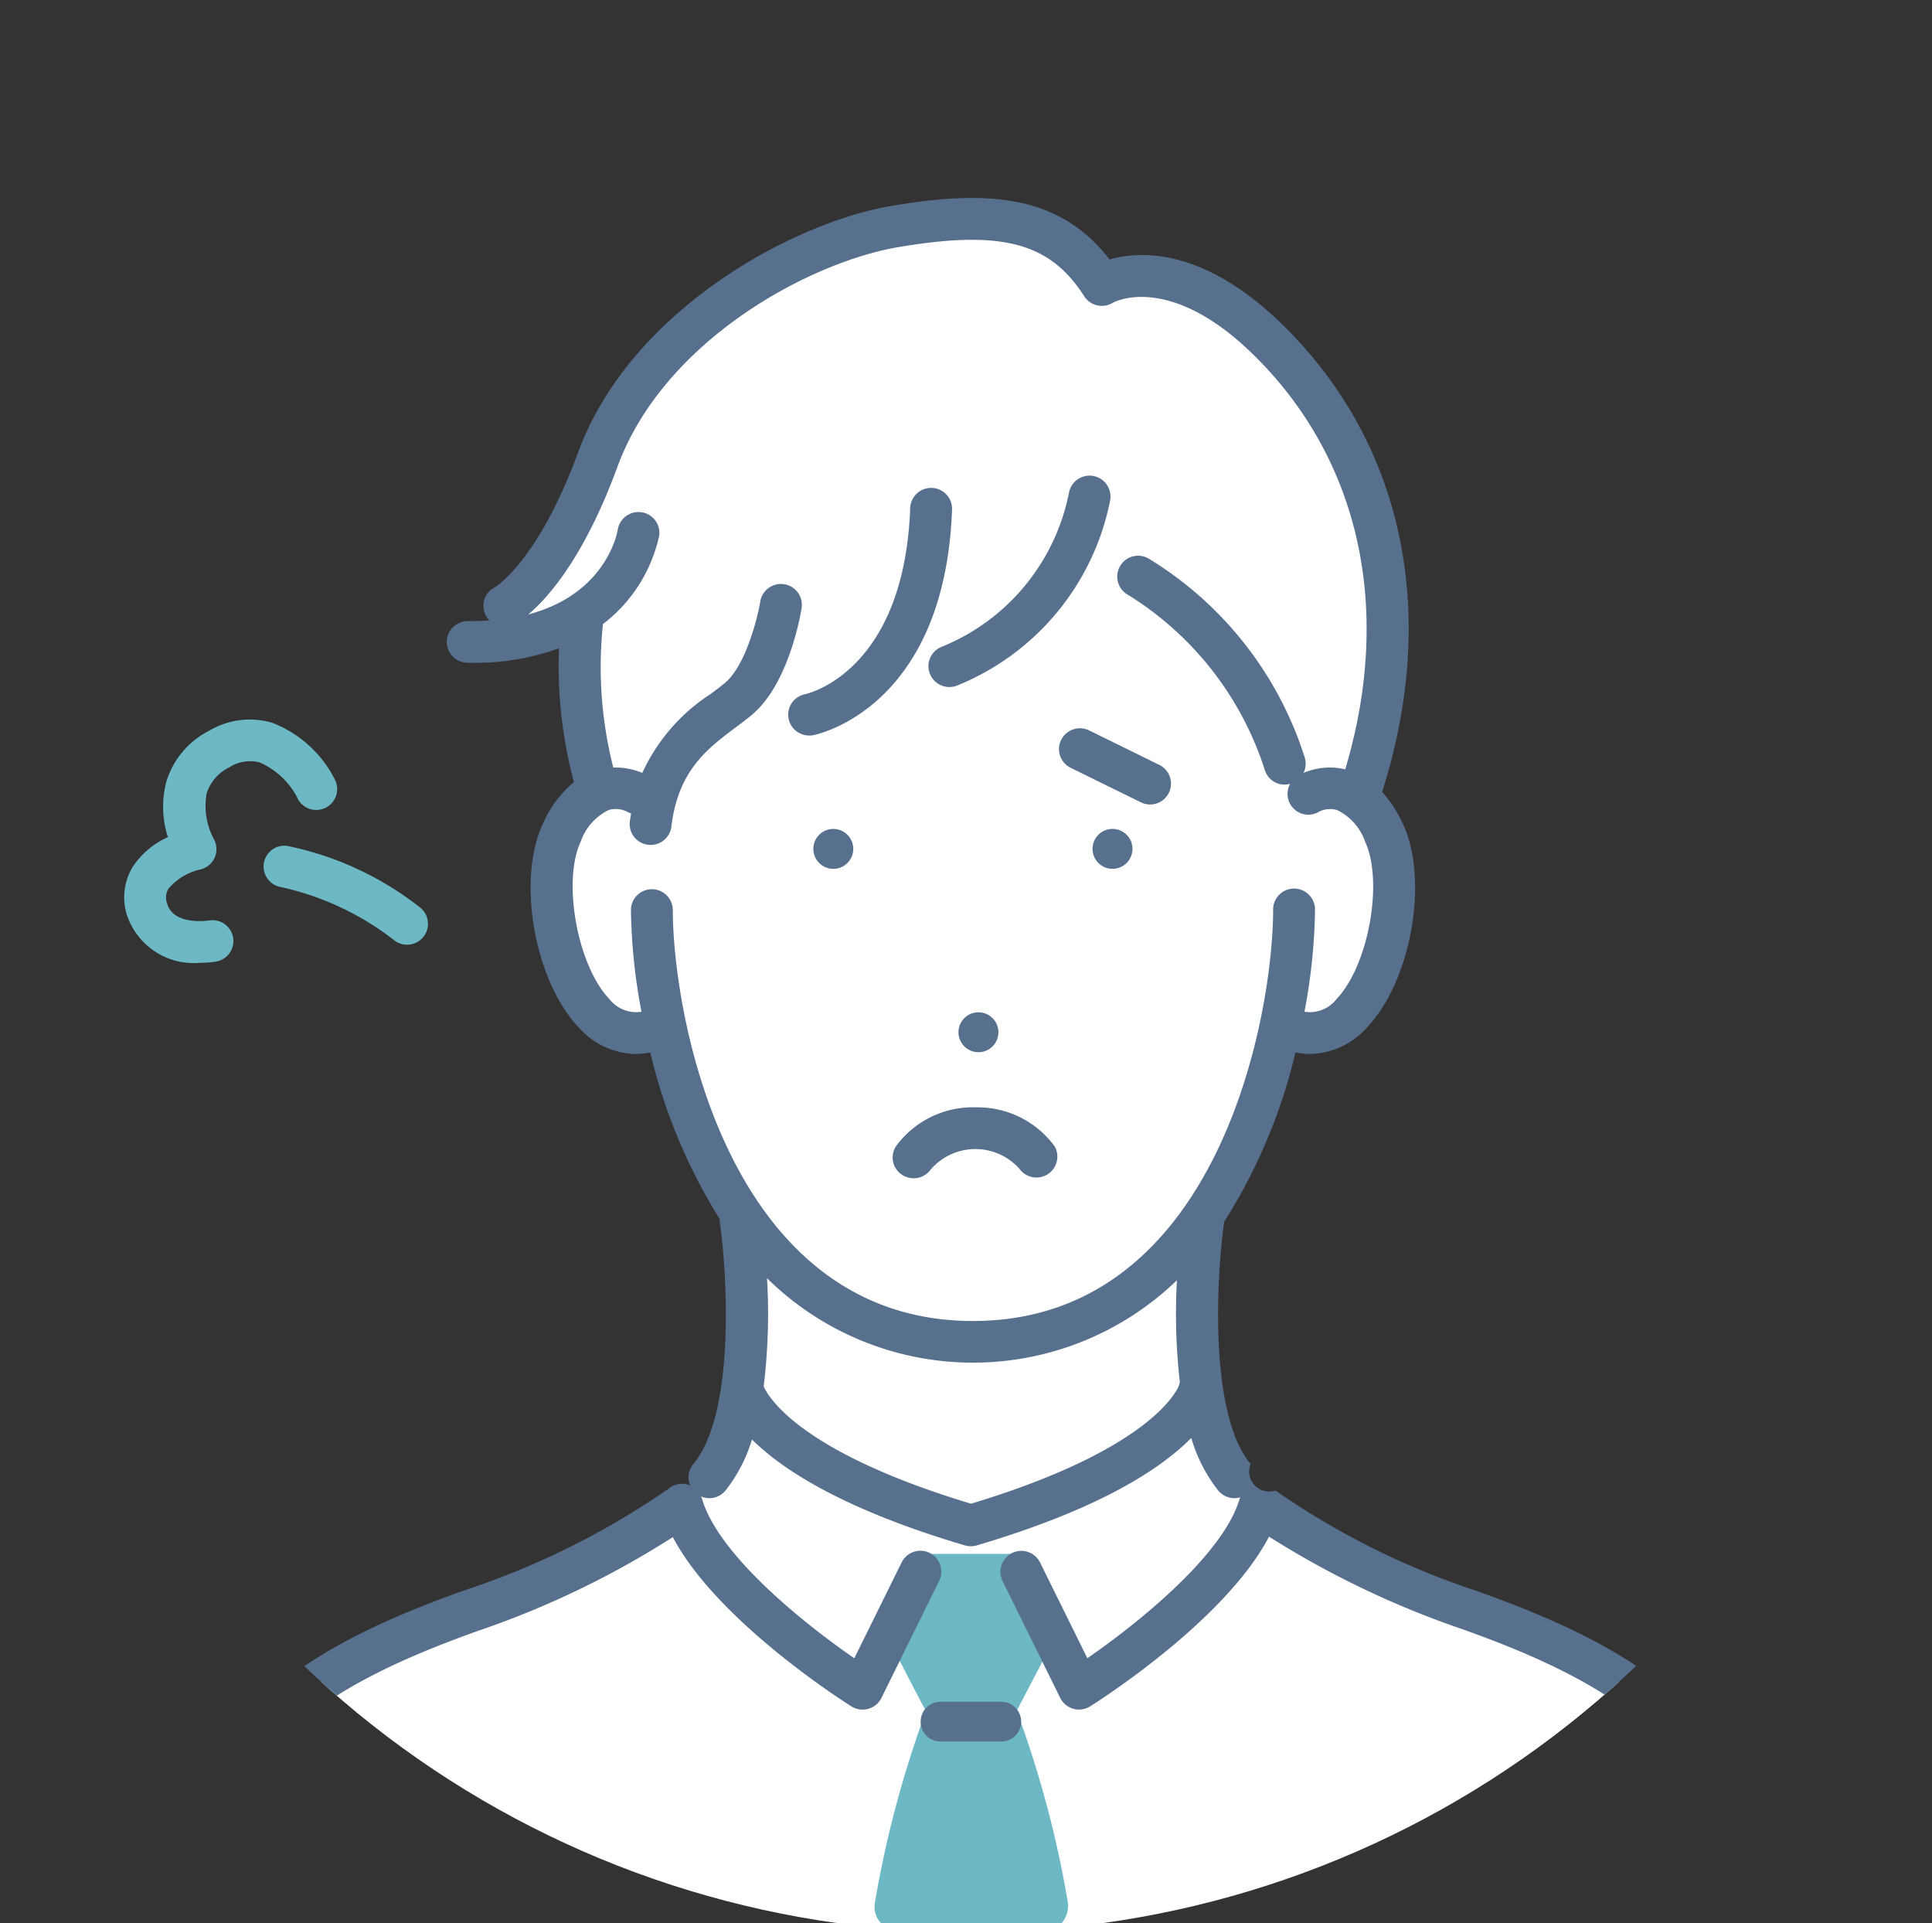 <svg xmlns="http://www.w3.org/2000/svg" xmlns:xlink="http://www.w3.org/1999/xlink" width="100" height="99.52" viewBox="0 0 100 99.52">
  <rect x="0" y="0" width="100" height="99.52" fill="#333333" stroke="none"/>
  <defs>
    <clipPath id="clip-path">
      <path id="パス_418" data-name="パス 418" d="M49.9,0a50,50,0,1,0,.2,0Z" transform="translate(0)" fill="none"/>
    </clipPath>
    <clipPath id="clip-page_lp_icon_chara1">
      <rect width="100" height="99.52"/>
    </clipPath>
  </defs>
  <g id="page_lp_icon_chara1" clip-path="url(#clip-page_lp_icon_chara1)">
    <g id="グループ_1" data-name="グループ 1" transform="translate(0.21)">
      <g id="グループ_340" data-name="グループ 340" transform="translate(0)">
        <g id="グループ_339" data-name="グループ 339" transform="translate(0)" clip-path="url(#clip-path)">
          <path id="パス_405" data-name="パス 405" d="M167.313,187.585H86.686s-.259-9.624,6.388-12.877,17.594-7.486,20.172-10.612,1.694-13.51,1.694-13.51a20.089,20.089,0,0,1-3.888-9.525s-4.46,1.226-5.689-5.045,2.1-7.533,2.1-7.533a22.851,22.851,0,0,1-.78-8.862,9.019,9.019,0,0,1-4.681,1.2l.724-1.885a29.237,29.237,0,0,0,5.209-8.633c2.372-5.725,18.381-17.088,25.621-7.919,0,0,3.972-2.047,9.724,3.632s6.041,17.183,3.295,22.935c0,0,2.833,1.417,2.1,5.813s-2.815,6.9-5.963,6.294a29.217,29.217,0,0,1-3.91,9.733s-1.256,11.431,2.932,14.711,14.848,6.6,19.7,9.868,5.869,12.212,5.869,12.212" transform="translate(-76.74 -87.641)" fill="#fff"/>
          <path id="パス_406" data-name="パス 406" d="M402.79,722.481a54.891,54.891,0,0,0-2.647-9.9c.918-1.743,2.276-4.363,2.29-4.393a1.045,1.045,0,0,0-.075-1.095l-1.6-2.238a1.027,1.027,0,0,0-.889-.391h-4.148a1.032,1.032,0,0,0-.889.395l-1.6,2.217a1.083,1.083,0,0,0-.074,1.116c.014.029,1.371,2.673,2.29,4.415a55.511,55.511,0,0,0-2.648,9.933,1.208,1.208,0,0,0,.239.936,1.231,1.231,0,0,0,.83.509h7.849a1.226,1.226,0,0,0,.828-.507,1.357,1.357,0,0,0,.239-1" transform="translate(-347.73 -624.045)" fill="#6cb8c4"/>
          <path id="パス_407" data-name="パス 407" d="M63.178,330.235a1.082,1.082,0,0,0,1.938-.965,6.111,6.111,0,0,0-3.251-2.949,4.117,4.117,0,0,0-3.268.418,4.369,4.369,0,0,0-2.218,2.663,5.111,5.111,0,0,0,.089,2.839,4.269,4.269,0,0,0-1.836,1.561,3.045,3.045,0,0,0-.3,2.425,3.646,3.646,0,0,0,3.812,2.517,5.116,5.116,0,0,0,.852-.069,1.079,1.079,0,0,0-.363-2.126c-.076.012-1.889.289-2.209-.884a.892.892,0,0,1,.069-.75,3.038,3.038,0,0,1,1.647-1,1.076,1.076,0,0,0,.7-1.583,3.657,3.657,0,0,1-.367-2.351,2.264,2.264,0,0,1,1.189-1.361,1.956,1.956,0,0,1,1.564-.241,4.007,4.007,0,0,1,1.959,1.855" transform="translate(-47.987 -288.917)" fill="#6cb8c4"/>
          <path id="パス_408" data-name="パス 408" d="M125.005,386.526a16.414,16.414,0,0,0-6.87-3.168,1.079,1.079,0,0,0-.282,2.139,14.673,14.673,0,0,1,5.872,2.77,1.08,1.08,0,1,0,1.28-1.741" transform="translate(-103.504 -339.585)" fill="#6cb8c4"/>
          <path id="パス_409" data-name="パス 409" d="M491.931,375.777a1.033,1.033,0,1,0,1.185.859,1.034,1.034,0,0,0-1.185-.859" transform="translate(-434.722 -332.866)" fill="#57708e"/>
          <path id="パス_410" data-name="パス 410" d="M431.8,460.951a1.033,1.033,0,1,0-1.186-.861,1.035,1.035,0,0,0,1.186.861" transform="translate(-381.201 -406.509)" fill="#57708e"/>
          <path id="パス_411" data-name="パス 411" d="M366.3,375.777a1.033,1.033,0,1,0,.866,1.18,1.036,1.036,0,0,0-.866-1.18" transform="translate(-323.223 -332.866)" fill="#57708e"/>
          <path id="パス_412" data-name="パス 412" d="M354.9,233.864a1.088,1.088,0,0,0,.212-.021c.279-.055,6.815-1.467,7.184-11.7a1.084,1.084,0,0,0-2.166-.078c-.305,8.428-5.221,9.61-5.449,9.66a1.078,1.078,0,0,0,.219,2.135" transform="translate(-313.227 -195.796)" fill="#57708e"/>
          <path id="パス_413" data-name="パス 413" d="M417.146,225.761a1.085,1.085,0,0,0,1.383.656,13.063,13.063,0,0,0,7.961-9.606,1.084,1.084,0,0,0-2.129-.408,10.887,10.887,0,0,1-6.559,7.982,1.076,1.076,0,0,0-.656,1.376" transform="translate(-369.237 -190.924)" fill="#57708e"/>
          <path id="パス_414" data-name="パス 414" d="M142.993,161.856a40.412,40.412,0,0,1-10.321-5.121,1.047,1.047,0,0,0-.133-.084,1.036,1.036,0,0,1-1.277-1.374c-2.2-2.642-1.741-9.892-1.379-12.463,0-.019,0-.038,0-.058a28.674,28.674,0,0,0,3.7-8.781,3.808,3.808,0,0,0,.764.08,4.038,4.038,0,0,0,2.952-1.387c2.275-2.406,3.194-7.6,1.856-10.494a6.565,6.565,0,0,0-1.087-1.683c2.971-9.308,1.083-18.127-5.222-24.243-4.072-3.95-7.337-3.754-8.885-3.308-2.624-3.422-6.441-3.6-11.312-2.769-5.1.867-13.5,5.4-16.2,12.759-2.056,5.6-4.246,6.937-4.325,6.983a1.076,1.076,0,0,0-.457,1.44,1.088,1.088,0,0,0,.2.267c-.295.02-.6.033-.92.033h-.192a1.092,1.092,0,0,0-1.1,1.065,1.081,1.081,0,0,0,1.07,1.092h.221a12.643,12.643,0,0,0,4.518-.751,23.29,23.29,0,0,0,.772,6.928,5.814,5.814,0,0,0-1.621,2.187c-1.338,2.891-.419,8.09,1.857,10.495a4.034,4.034,0,0,0,2.951,1.387,3.786,3.786,0,0,0,.763-.081,28.849,28.849,0,0,0,3.6,8.63,1.076,1.076,0,0,0,.009.21c.363,2.569.823,9.817-1.38,12.463a1.07,1.07,0,0,0-.158,1.111,1.079,1.079,0,0,0-.727-.049,1.068,1.068,0,0,0-.447.262,1.087,1.087,0,0,0-.183.114,41.033,41.033,0,0,1-10.321,5.093c-7.668,2.733-14.816,6.556-15.188,16.15A1,1,0,0,0,76.43,179h.043a1.015,1.015,0,0,0,1.081-.958c.306-7.852,5.719-11.279,13.753-14.143a46.518,46.518,0,0,0,10.049-4.84c2.3,4.372,8.937,8.568,9.247,8.763a1.089,1.089,0,0,0,1.55-.439l3-6.08a1.083,1.083,0,0,0-1.945-.952l-2.459,4.978c-2.561-1.764-7.036-5.334-7.882-8.252a1.113,1.113,0,0,0-.05-.123,1.073,1.073,0,0,0,1.26-.3,7.931,7.931,0,0,0,1.374-2.647c1.583,1.567,4.735,3.622,11.021,5.48a1.088,1.088,0,0,0,.618,0c6.4-1.89,9.547-3.984,11.1-5.561a8.007,8.007,0,0,0,1.4,2.728,1.081,1.081,0,0,0,.834.39,1.1,1.1,0,0,0,.3-.046c-.01.026-.023.05-.031.078-.846,2.912-5.32,6.485-7.882,8.251l-2.459-4.977a1.083,1.083,0,0,0-1.945.951l3,6.08a1.085,1.085,0,0,0,1.549.437c.311-.195,6.969-4.4,9.258-8.782a47.375,47.375,0,0,0,10.039,4.8c8.035,2.864,13.448,6.35,13.752,14.2A1.015,1.015,0,0,0,157.1,179h.042a1,1,0,0,0,1.041-1.041c-.373-9.594-7.52-13.368-15.188-16.1M98.051,131.19c-1.638-1.732-2.42-6.055-1.468-8.114a2.869,2.869,0,0,1,1.441-1.641,1.282,1.282,0,0,1,.942.073,1.1,1.1,0,0,0,.228.1c-.022.139-.046.276-.064.421a1.079,1.079,0,0,0,.949,1.2,1.109,1.109,0,0,0,.128.008,1.082,1.082,0,0,0,1.075-.952c.343-2.893,1.861-4.031,3.329-5.132.273-.205.539-.405.79-.609,1.928-1.565,2.556-5.155,2.62-5.559a1.083,1.083,0,0,0-2.139-.342c-.133.816-.759,3.344-1.85,4.229-.23.187-.474.37-.726.558a9.669,9.669,0,0,0-3.532,4.081,3.559,3.559,0,0,0-1.5-.278,21.074,21.074,0,0,1-.535-7.425,7.862,7.862,0,0,0,2.91-4.571,1.076,1.076,0,0,0-.91-1.216,1.087,1.087,0,0,0-1.234.9c-.026.162-.591,3.321-4.631,4.388,1.022-.859,2.892-2.95,4.612-7.634,2.4-6.55,9.943-10.593,14.527-11.373,5.345-.908,7.864-.245,9.631,2.536a1.088,1.088,0,0,0,1.49.338c.029-.017,2.864-1.583,7.2,2.621,5.579,5.412,7.307,13.218,4.825,21.528a3.489,3.489,0,0,0-2.161.185,1.07,1.07,0,0,0,.07-.781,18.637,18.637,0,0,0-8.086-10.312,1.08,1.08,0,1,0-1.054,1.885,16.606,16.606,0,0,1,7.063,9.04,1.066,1.066,0,0,0,1.318.732,1.075,1.075,0,0,0,1.5,1.44,1.27,1.27,0,0,1,.944-.075,2.863,2.863,0,0,1,1.439,1.641c.953,2.059.172,6.382-1.466,8.114a1.766,1.766,0,0,1-1.677.677,30.113,30.113,0,0,0,.546-5.291,1.084,1.084,0,0,0-2.168,0c0,5.524-2.854,21.295-15.536,21.295s-15.537-15.77-15.537-21.295a1.084,1.084,0,0,0-2.167,0,30.1,30.1,0,0,0,.546,5.291,1.765,1.765,0,0,1-1.677-.677m29.507,19.987c-.005.03-1.064,3.22-10.774,6.15-8.74-2.637-10.45-5.442-10.731-6.07a31.076,31.076,0,0,0,.173-5.6,15.194,15.194,0,0,0,21.216.106,31.353,31.353,0,0,0,.152,5.272,1.055,1.055,0,0,0-.035.14" transform="translate(-66.74 -79.51)" fill="#57708e"/>
          <path id="パス_415" data-name="パス 415" d="M417.678,771.468h-3.034a1.029,1.029,0,1,0,0,2.055h3.034a1.029,1.029,0,1,0,0-2.055" transform="translate(-366.118 -683.396)" fill="#57708e"/>
          <path id="パス_416" data-name="パス 416" d="M476.1,330.744a1.075,1.075,0,0,0,.491,1.444l3.636,1.787a1.079,1.079,0,1,0,.959-1.934l-3.634-1.786a1.085,1.085,0,0,0-1.451.489" transform="translate(-421.385 -292.453)" fill="#57708e"/>
          <path id="パス_417" data-name="パス 417" d="M405.2,501.978A4.934,4.934,0,0,0,401.088,504a1.068,1.068,0,0,0,.322,1.473,1.094,1.094,0,0,0,1.5-.3,3.058,3.058,0,0,1,4.574-.013A1.082,1.082,0,0,0,409.307,504a4.936,4.936,0,0,0-4.11-2.019" transform="translate(-354.927 -444.672)" fill="#57708e"/>
        </g>
      </g>
    </g>
  </g>
</svg>
